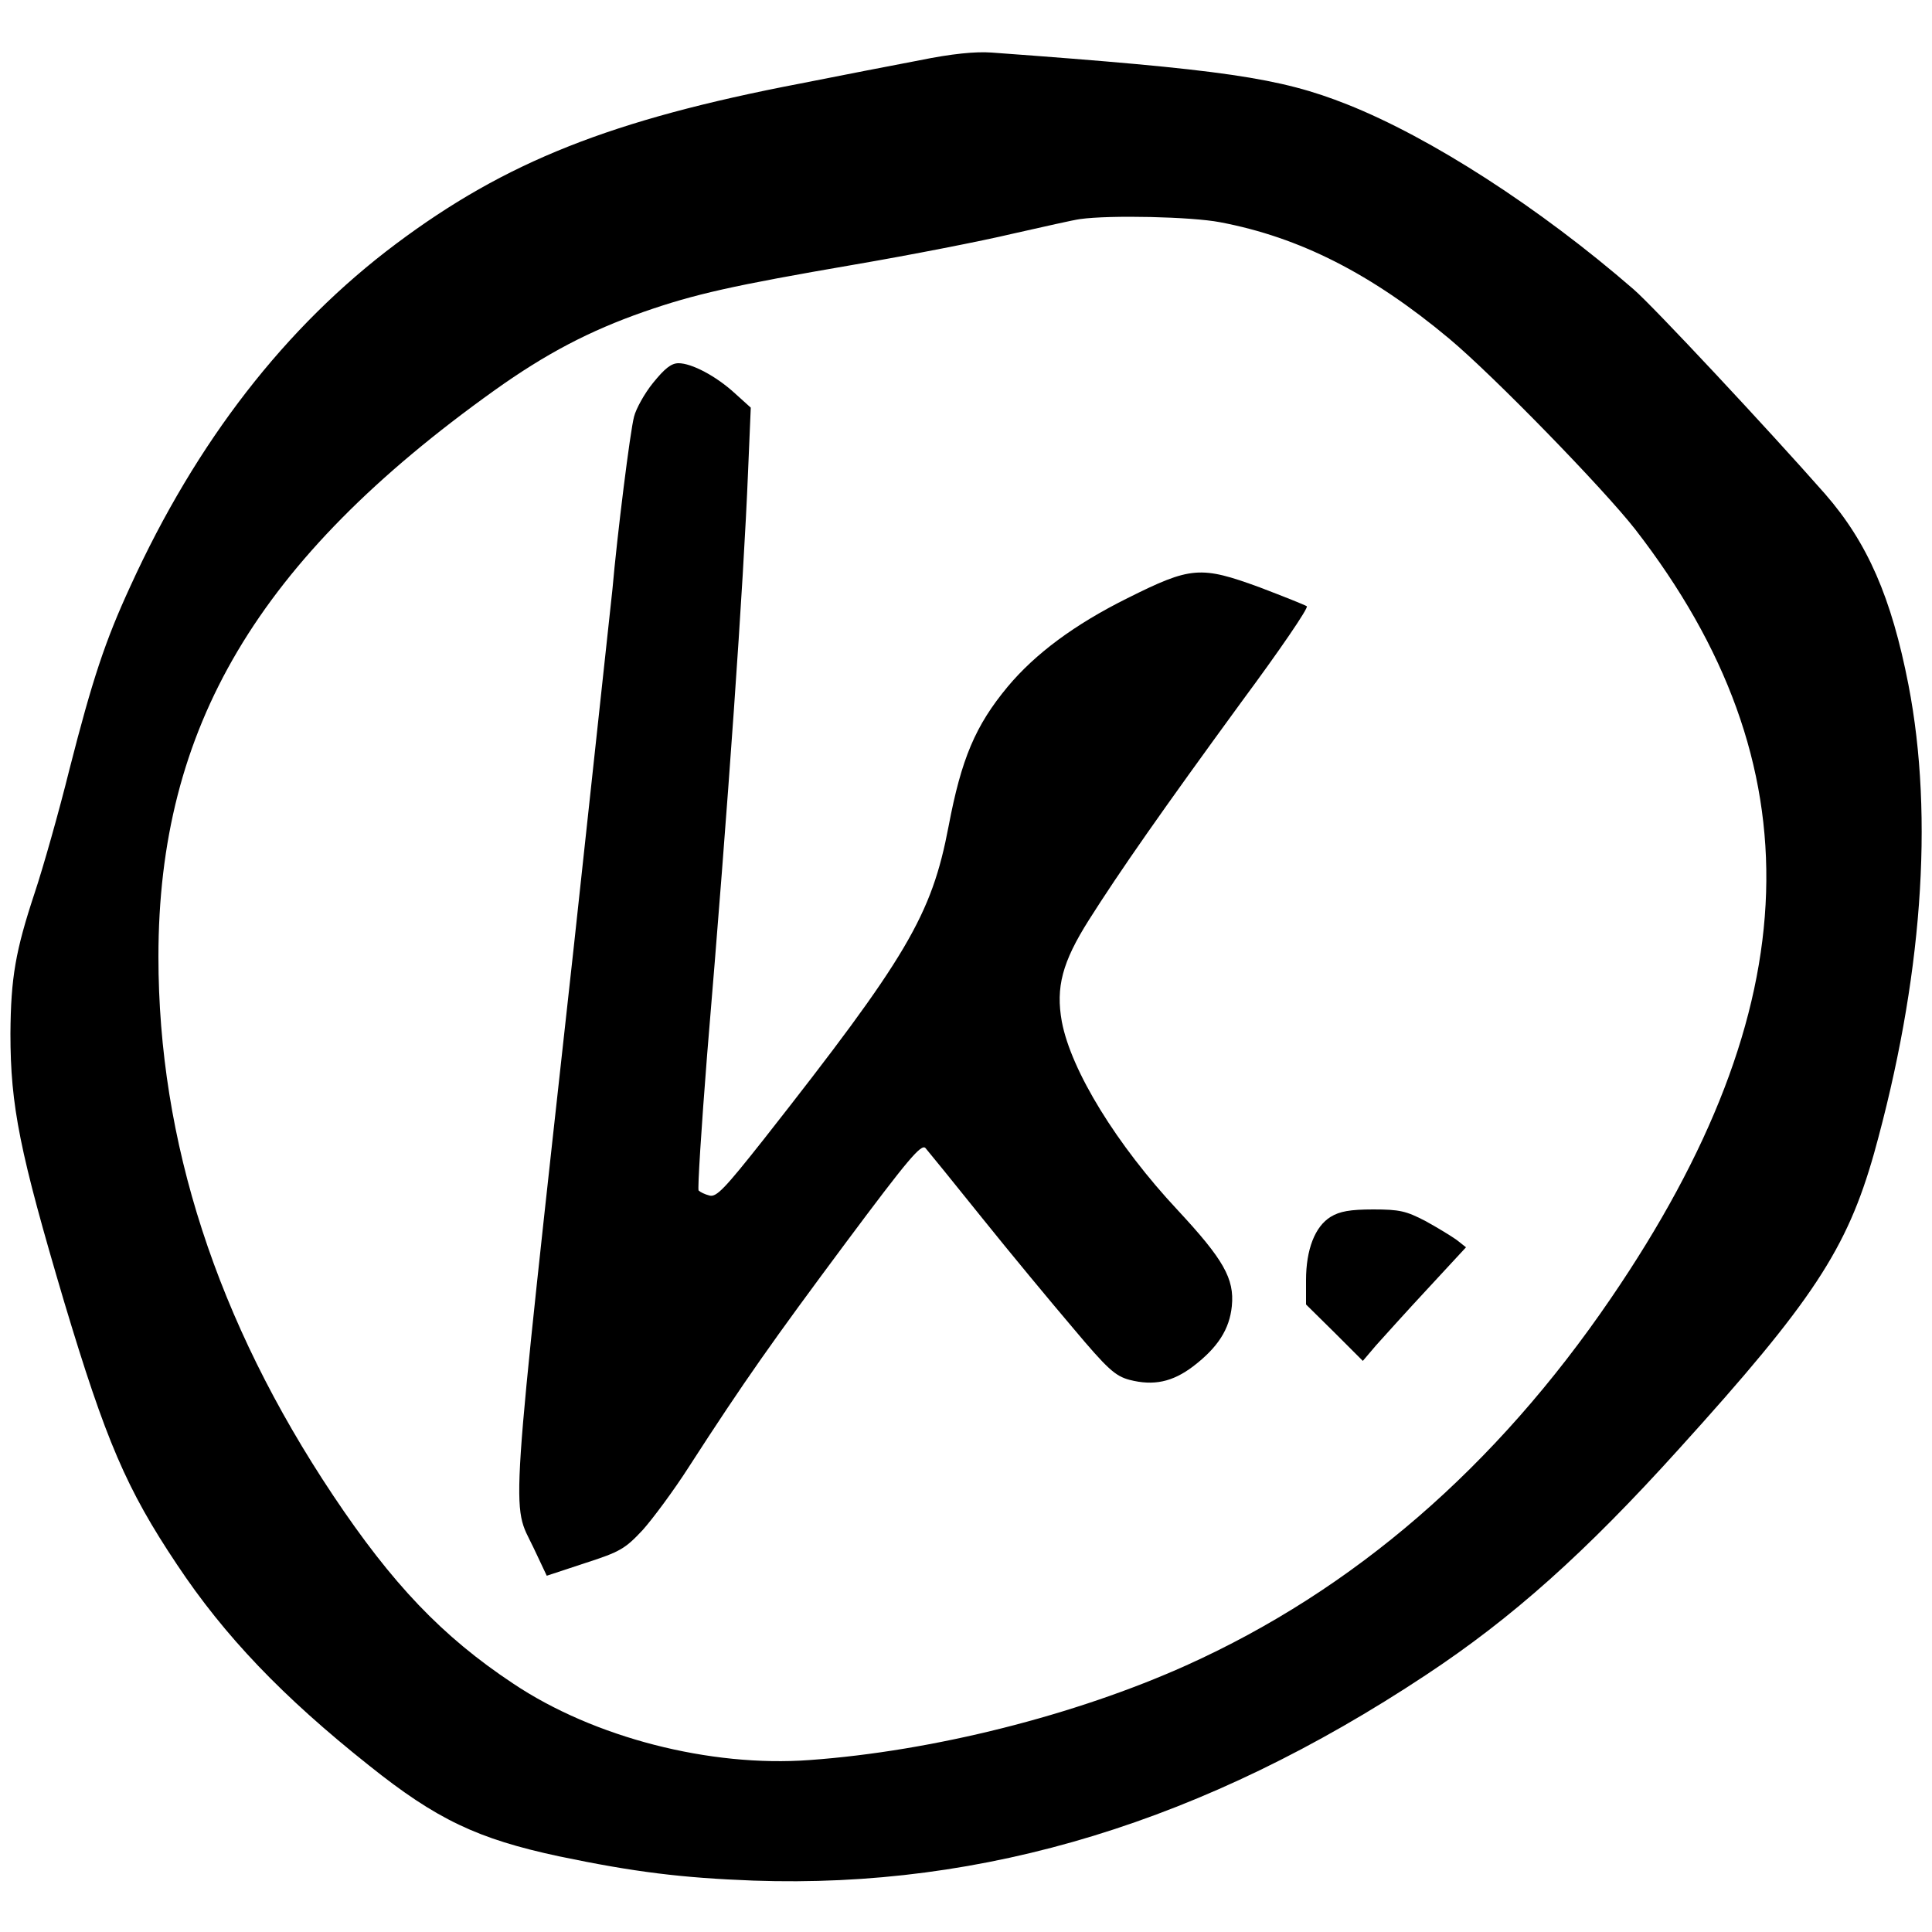 <?xml version="1.0" standalone="no"?>
<!DOCTYPE svg PUBLIC "-//W3C//DTD SVG 20010904//EN"
 "http://www.w3.org/TR/2001/REC-SVG-20010904/DTD/svg10.dtd">
<svg version="1.0" xmlns="http://www.w3.org/2000/svg"
 width="500pt" height="500pt" viewBox="0 0 500 500"
 preserveAspectRatio="xMidYMid meet">
<g transform="translate(0,500) scale(0.1,-0.1)"
fill="#000000" stroke="none">
<path d="M2380 4844 c-69 -13 -207 -40 -308 -60 -491 -94 -764 -203 -1047
-415 -286 -214 -517 -512 -688 -887 -65 -141 -98 -241 -157 -472 -28 -113 -69
-257 -90 -320 -50 -151 -62 -220 -63 -365 0 -188 24 -306 139 -694 108 -360
161 -484 292 -680 123 -185 273 -342 497 -520 175 -140 281 -190 491 -235 196
-41 319 -56 504 -63 599 -21 1168 153 1740 532 224 148 412 316 655 585 347
383 435 518 505 765 124 445 156 868 89 1213 -44 226 -106 368 -216 494 -147
167 -445 486 -495 529 -243 211 -525 393 -742 479 -174 69 -317 90 -920 134
-41 3 -103 -3 -186 -20z m777 -419 c207 -39 393 -134 593 -301 115 -96 400
-389 482 -494 472 -609 452 -1236 -63 -1990 -298 -437 -666 -755 -1099 -950
-287 -129 -655 -222 -975 -245 -257 -19 -558 58 -767 198 -184 122 -313 258
-466 487 -301 451 -452 916 -452 1394 0 594 257 1028 870 1466 133 95 246 154
386 203 132 46 230 68 544 122 146 25 330 61 410 80 80 18 159 36 175 38 78
11 289 6 362 -8z"/>
<path d="M1690 4009 c-22 -27 -44 -67 -49 -87 -10 -36 -44 -309 -56 -447 -4
-38 -49 -455 -100 -925 -169 -1534 -162 -1434 -104 -1556 l34 -72 100 33 c90
29 103 37 148 85 26 29 81 103 120 164 144 223 217 326 406 580 161 216 195
256 206 245 7 -8 72 -88 145 -179 73 -91 180 -220 237 -287 89 -106 109 -124
146 -134 62 -16 111 -6 165 35 64 49 94 96 100 156 7 71 -22 121 -140 248
-158 169 -276 361 -300 488 -16 89 1 154 70 263 79 125 190 284 396 566 97
131 173 242 168 246 -4 3 -59 25 -122 49 -153 56 -178 54 -342 -28 -137 -68
-239 -144 -310 -229 -84 -101 -120 -187 -153 -361 -44 -231 -107 -338 -478
-810 -102 -129 -123 -151 -141 -146 -12 3 -24 9 -28 13 -3 3 7 161 22 351 55
656 94 1215 106 1510 l7 165 -41 37 c-49 45 -112 78 -146 78 -19 0 -36 -14
-66 -51z"/>
<path d="M3444 1851 c-41 -25 -64 -85 -64 -164 l0 -63 74 -73 73 -73 34 40
c19 21 79 88 134 147 l99 107 -24 19 c-14 10 -50 32 -81 49 -50 26 -67 30
-135 30 -60 0 -87 -5 -110 -19z"/>
</g>
</svg>
